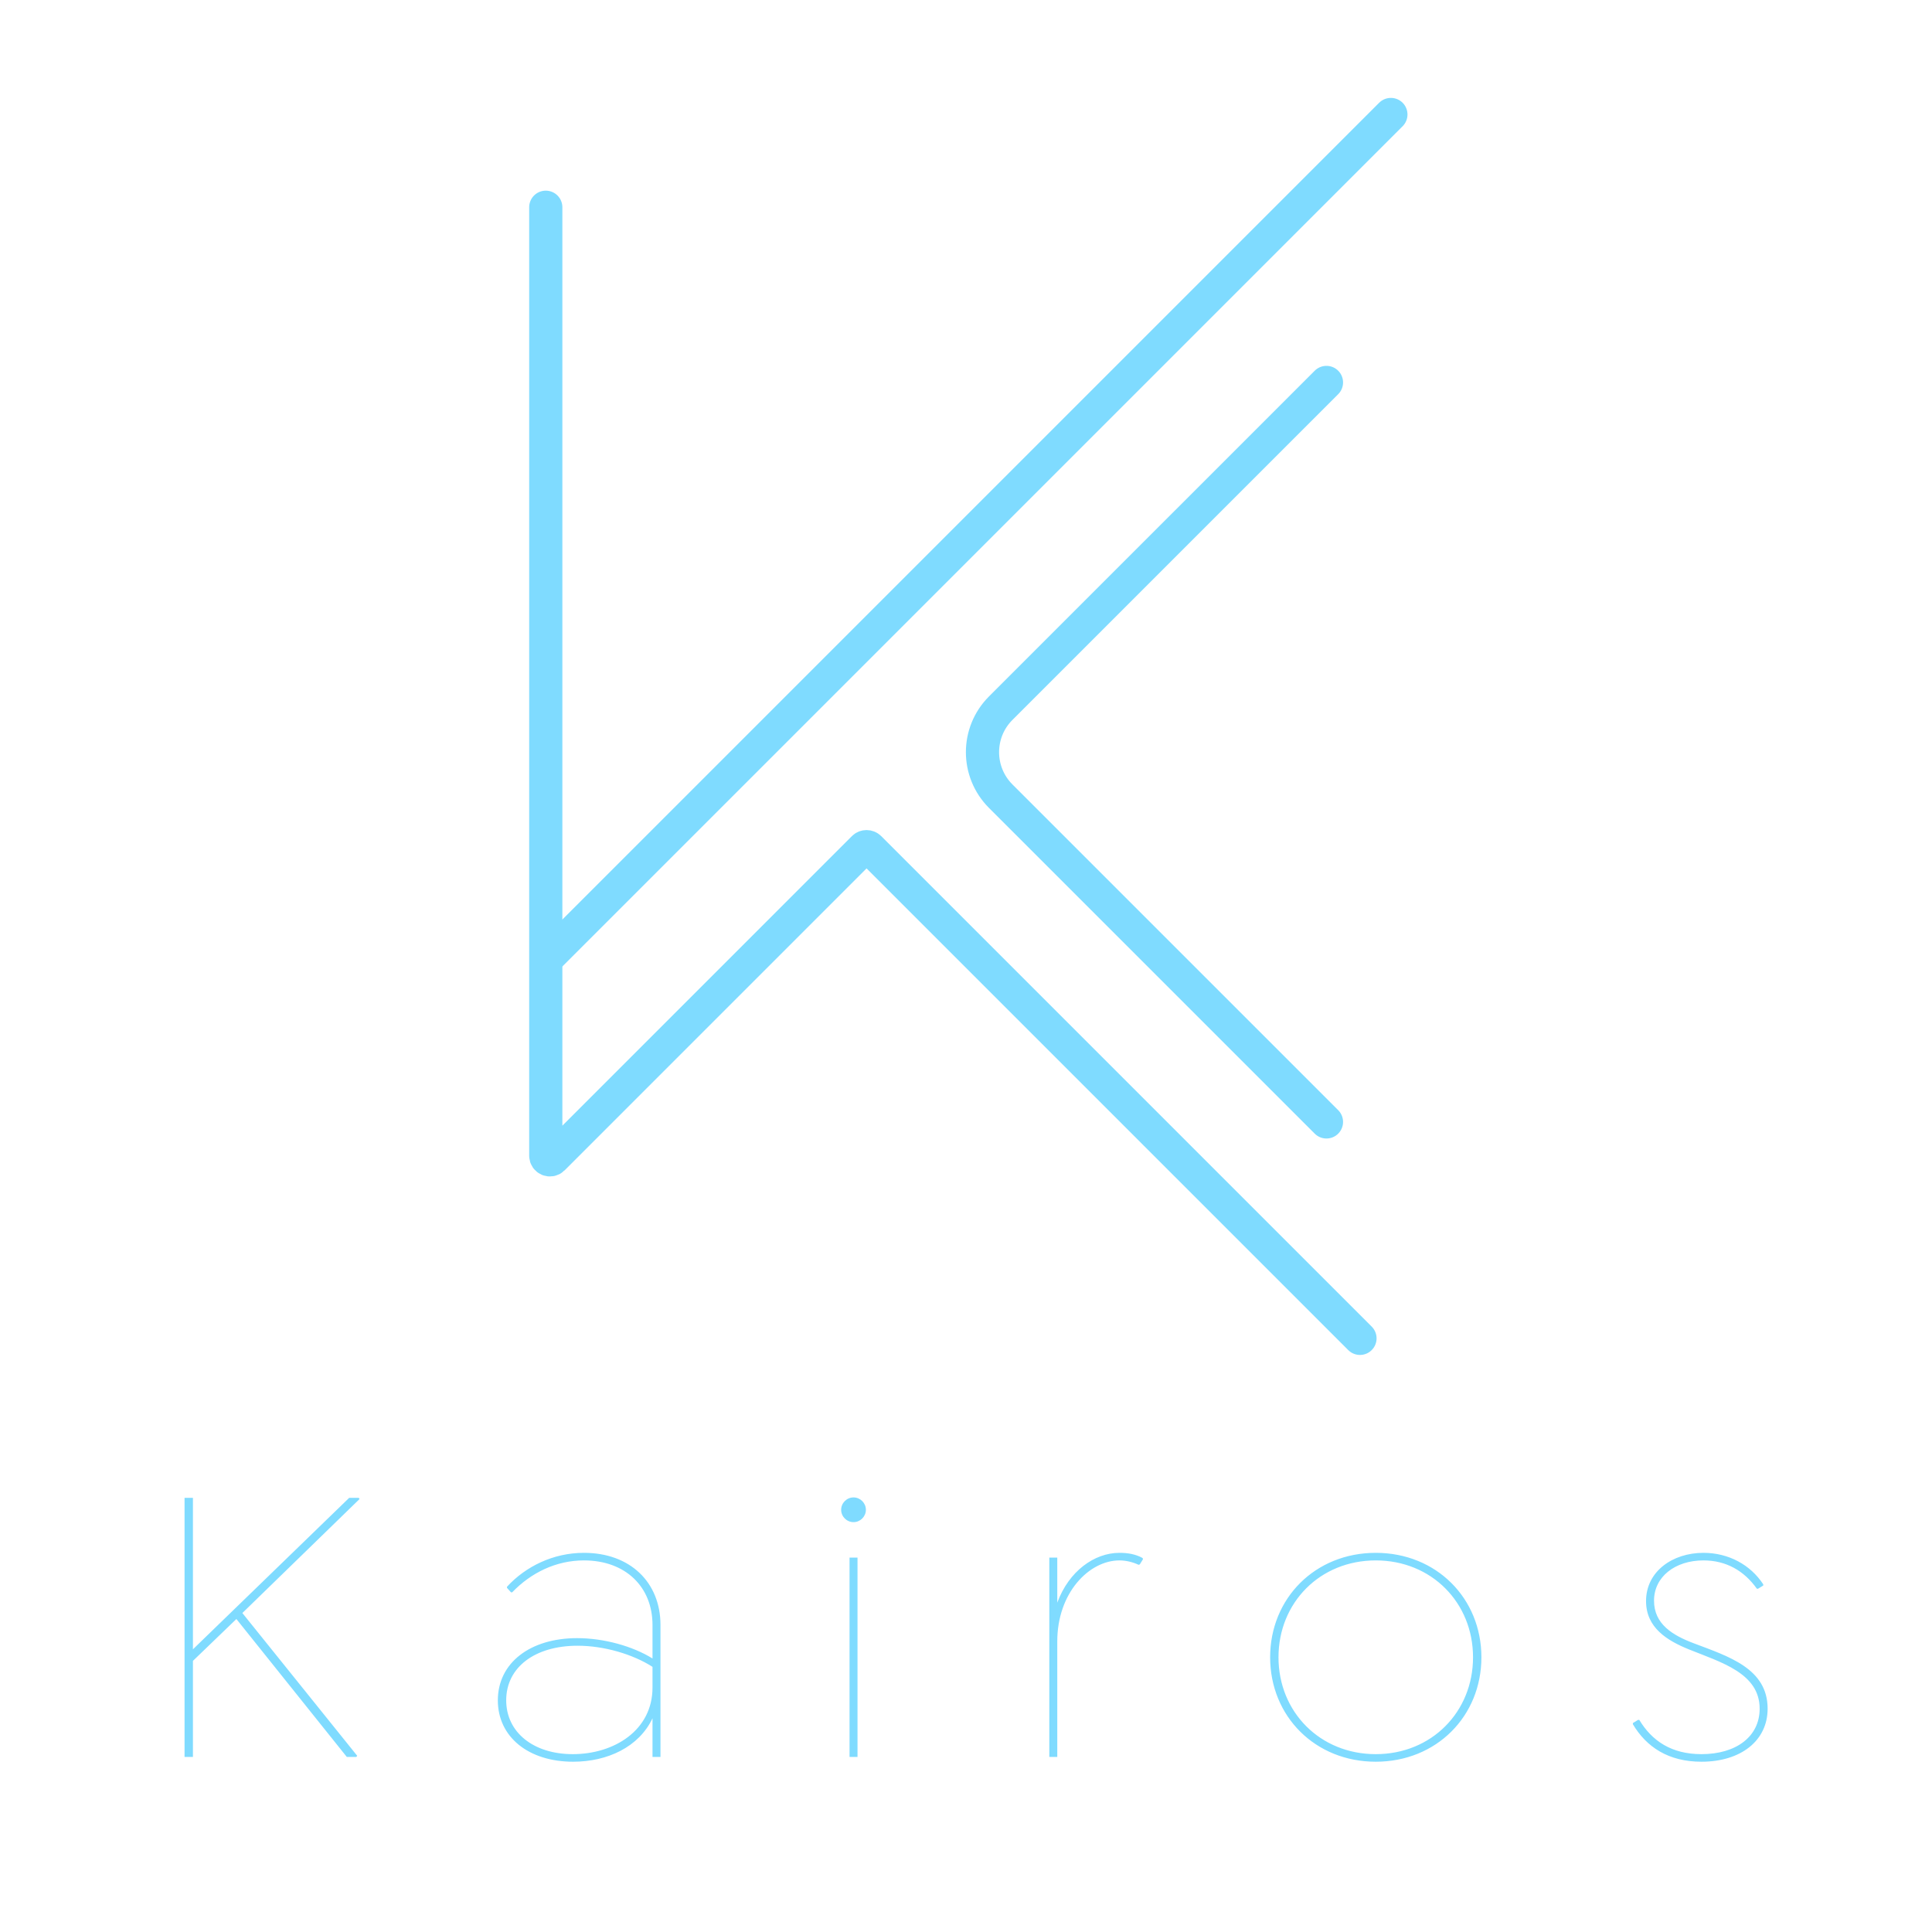 <svg width="110" height="110" viewBox="0 0 110 110" fill="none" xmlns="http://www.w3.org/2000/svg">
<path d="M31.074 11.8V65.801C31.074 66.011 31.329 66.117 31.478 65.968L49.171 48.274C49.263 48.182 49.413 48.182 49.505 48.274L77.431 76.2" stroke="#7FDBFF" stroke-width="1.89" stroke-linecap="round"/>
<path d="M31.367 54.342L79.191 6.519" stroke="#7FDBFF" stroke-width="1.89" stroke-linecap="round"/>
<path d="M75.523 21.775L56.977 40.32C55.593 41.704 55.593 43.948 56.977 45.332L75.523 63.877" stroke="#7FDBFF" stroke-width="1.89" stroke-linecap="round" stroke-linejoin="round"/>
<path d="M20.472 85.348L13.799 91.839L20.336 99.965L20.291 100.033H19.746L13.459 92.18L10.985 94.563V100.033H10.508V85.28H10.985V93.905L19.882 85.28H20.427L20.472 85.348ZM33.247 88.412C35.88 88.412 37.605 90.092 37.605 92.52V100.033H37.151V97.832C36.38 99.466 34.587 100.305 32.635 100.305C30.092 100.305 28.345 98.898 28.345 96.81C28.345 94.677 30.183 93.269 32.861 93.269C34.382 93.269 36.017 93.723 37.151 94.427V92.52C37.151 90.364 35.631 88.843 33.247 88.843C31.659 88.843 30.229 89.547 29.162 90.659H29.094L28.867 90.409V90.341C29.933 89.184 31.5 88.412 33.247 88.412ZM32.612 99.874C34.972 99.874 37.151 98.512 37.151 96.084V94.903C36.017 94.177 34.382 93.701 32.884 93.701C30.456 93.701 28.821 94.926 28.821 96.81C28.821 98.626 30.365 99.874 32.612 99.874ZM48.596 86.664C48.21 86.664 47.892 86.347 47.892 85.961C47.892 85.575 48.21 85.257 48.596 85.257C48.982 85.257 49.3 85.575 49.3 85.961C49.3 86.347 48.982 86.664 48.596 86.664ZM48.369 100.033V88.684H48.823V100.033H48.369ZM65.054 88.707L65.077 88.775L64.895 89.07L64.827 89.093C64.487 88.934 64.101 88.843 63.737 88.843C62.013 88.843 60.197 90.682 60.197 93.451V100.033H59.743V88.684H60.197V91.249C60.855 89.456 62.308 88.412 63.737 88.412C64.192 88.412 64.645 88.48 65.054 88.707ZM78.33 100.305C74.88 100.305 72.316 97.718 72.316 94.359C72.316 90.999 74.88 88.412 78.33 88.412C81.78 88.412 84.345 90.999 84.345 94.359C84.345 97.718 81.78 100.305 78.33 100.305ZM78.33 99.874C81.508 99.874 83.868 97.468 83.868 94.359C83.868 91.249 81.508 88.843 78.33 88.843C75.153 88.843 72.792 91.249 72.792 94.359C72.792 97.468 75.153 99.874 78.33 99.874ZM96.874 100.305C94.99 100.305 93.741 99.466 92.97 98.172V98.104L93.265 97.922H93.333C94.059 99.125 95.171 99.874 96.874 99.874C98.848 99.874 100.187 98.876 100.187 97.287C100.187 95.267 98.008 94.654 96.147 93.905C94.922 93.405 93.719 92.679 93.719 91.158C93.719 89.479 95.217 88.412 96.987 88.412C98.417 88.412 99.665 89.093 100.392 90.205V90.273L100.097 90.455H100.029C99.302 89.433 98.281 88.843 96.987 88.843C95.376 88.843 94.173 89.774 94.173 91.136C94.173 92.475 95.239 93.11 96.442 93.564C98.417 94.313 100.641 94.994 100.641 97.287C100.641 99.103 99.121 100.305 96.874 100.305Z" fill="#7FDBFF"/>
</svg>
